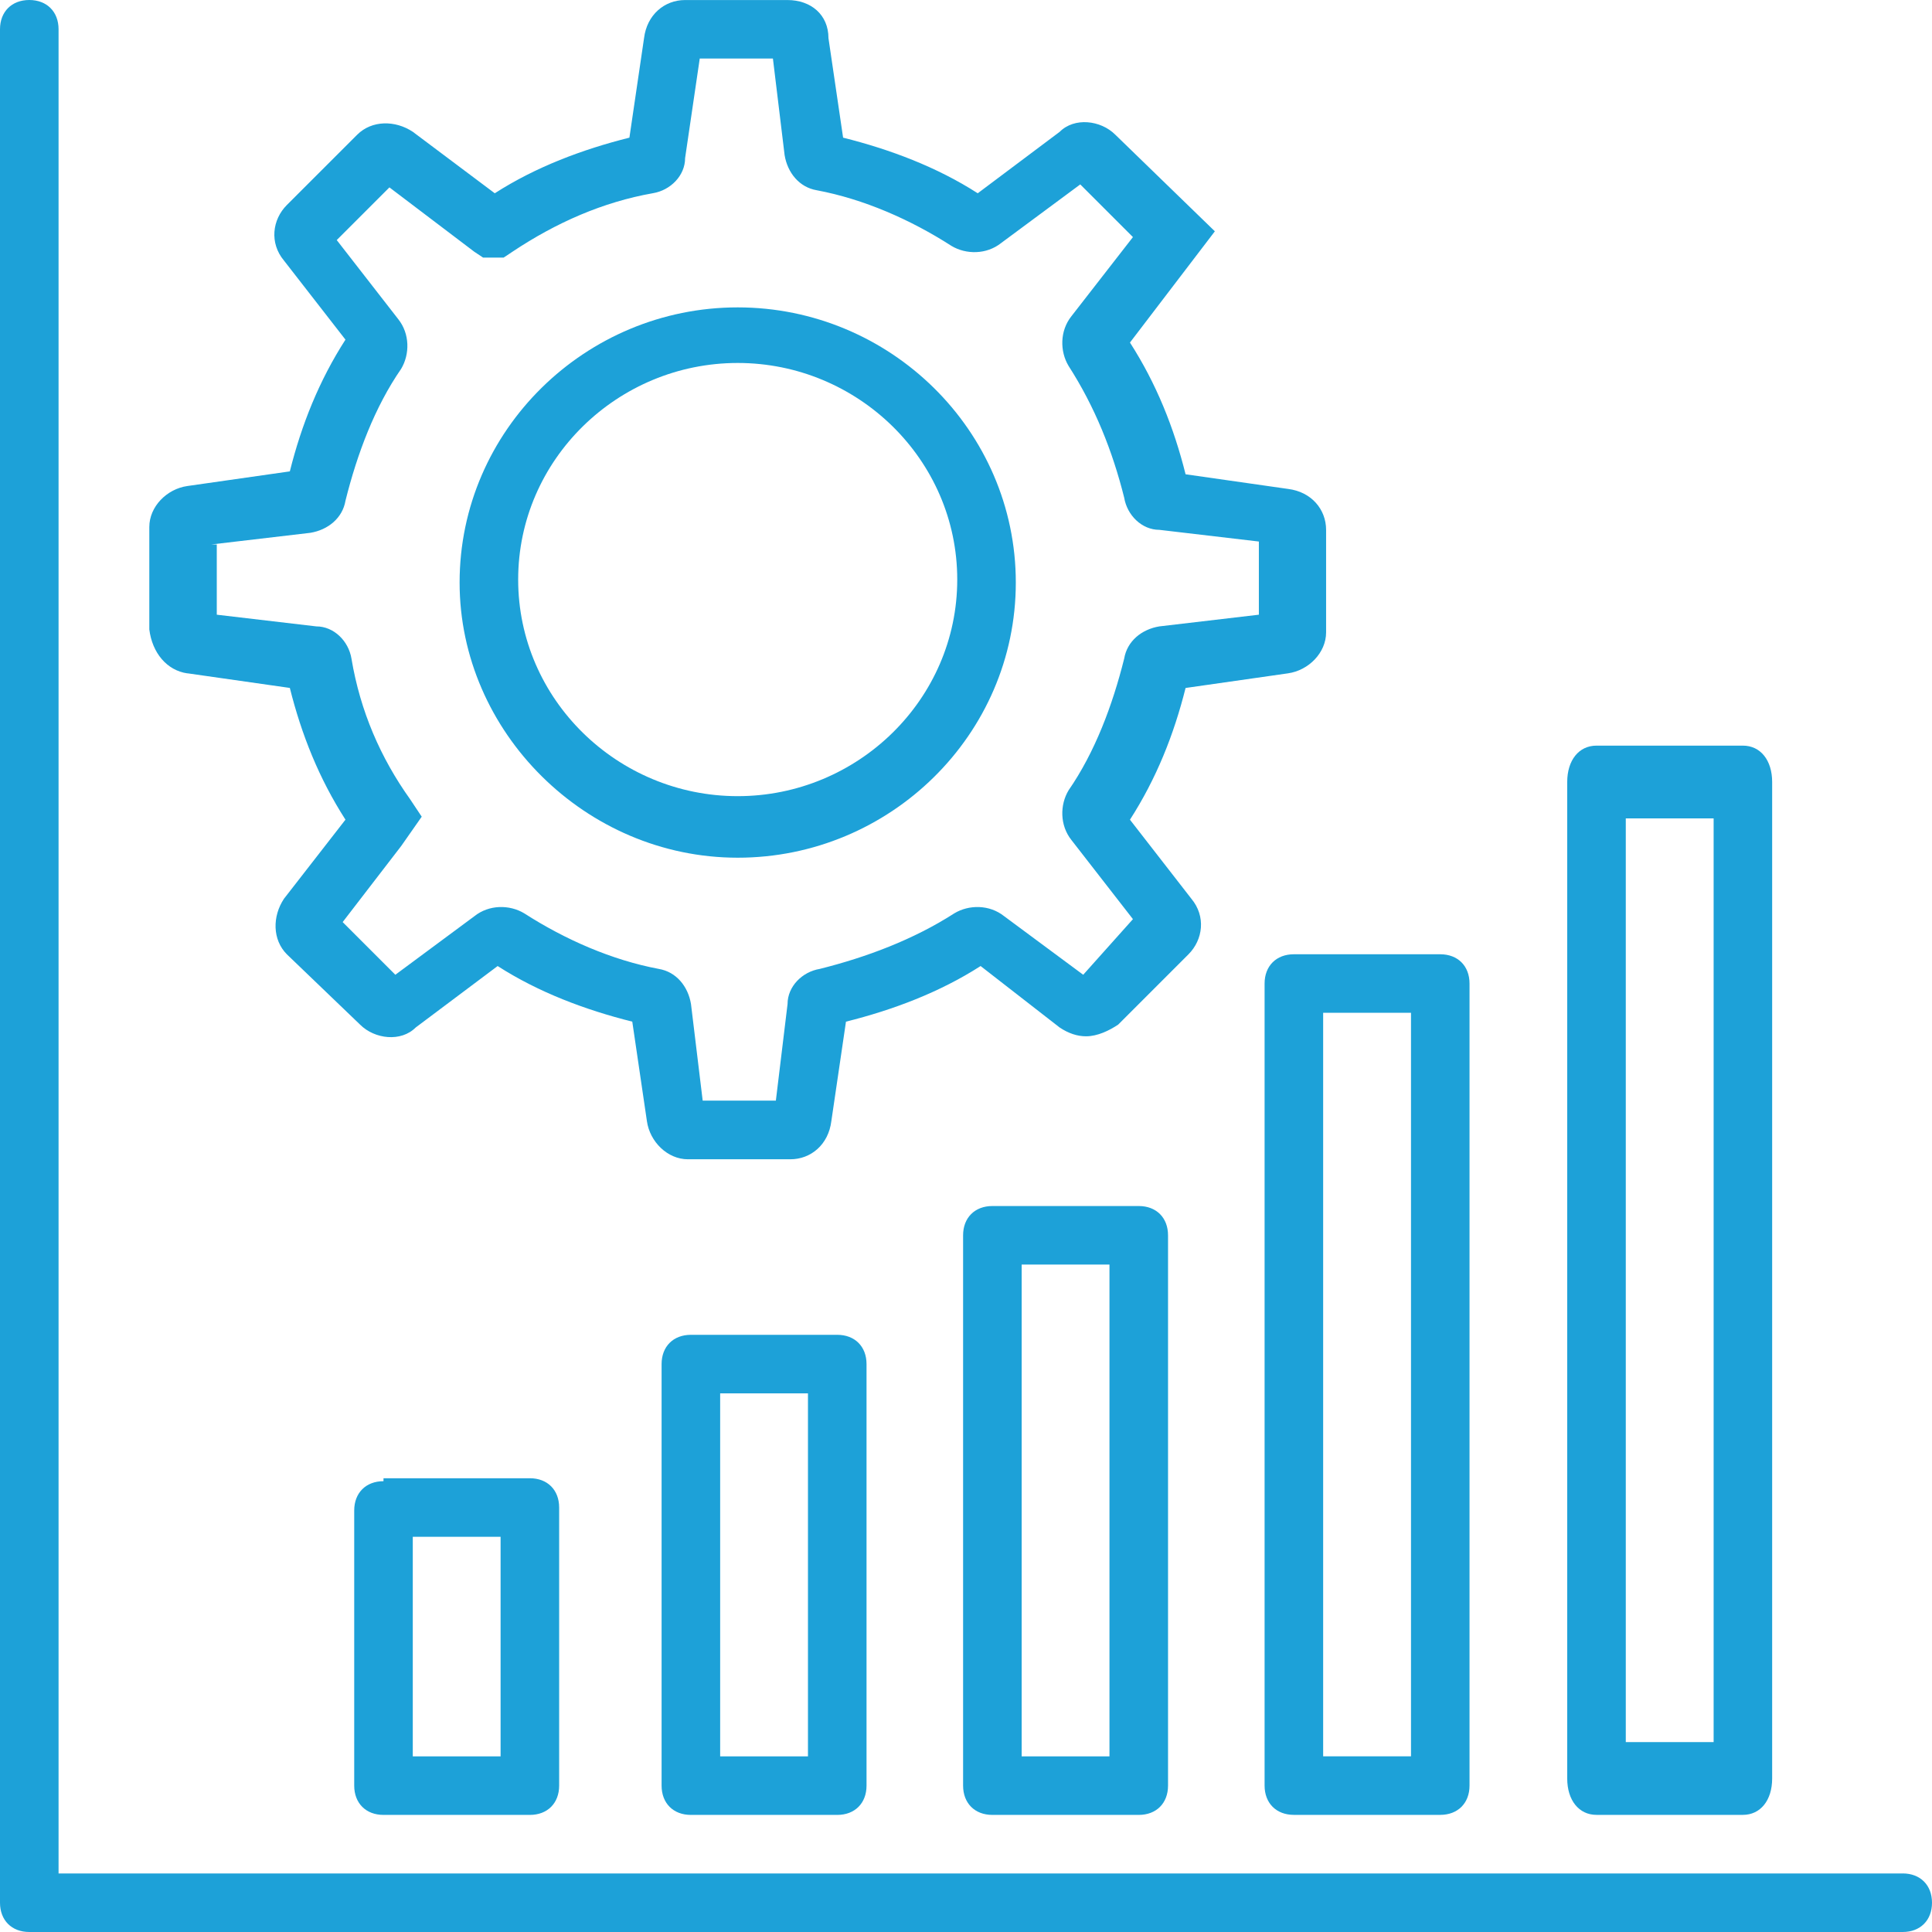 <?xml version="1.0" encoding="UTF-8"?>
<svg id="Layer_1" data-name="Layer 1" xmlns="http://www.w3.org/2000/svg" viewBox="0 0 512 512">
  <defs>
    <style>
      .cls-1 {
        fill: #1da1d8;
        stroke-width: 0px;
      }
    </style>
  </defs>
  <path class="cls-1" d="m183.09,353.74c-4.66,0-7.76,3.1-7.76,7.76v111.71c0,4.66,3.1,7.76,7.76,7.76h38.79c4.66,0,7.76-3.1,7.76-7.76v-111.71c0-4.66-3.1-7.76-7.75-7.76h-38.79Zm31.03,111.71h-23.27v-96.19h23.27v96.19Z"/>
  <path class="cls-1" d="m101.63,392.53c-4.66,0-7.76,3.1-7.76,7.76v72.92c0,4.66,3.1,7.76,7.76,7.76h38.79c4.66,0,7.76-3.1,7.76-7.76v-73.7c0-4.66-3.1-7.76-7.76-7.76h-38.79v.77Zm31.03,72.92h-23.27v-58.18h23.27v58.18Z"/>
  <path class="cls-1" d="m262.99,319.61c-4.66,0-7.76,3.1-7.76,7.76v145.84c0,4.66,3.1,7.76,7.76,7.76h38.79c4.66,0,7.76-3.1,7.76-7.76v-145.84c0-4.66-3.1-7.76-7.76-7.76h-38.79Zm31.03,145.84h-23.27v-130.33h23.27v130.33Z"/>
  <path class="cls-1" d="m342.89,252.89c-4.66,0-7.76,3.1-7.76,7.76v212.55c0,4.66,3.1,7.76,7.76,7.76h38.79c4.66,0,7.76-3.1,7.76-7.76v-212.55c0-4.66-3.1-7.76-7.76-7.76h-38.79Zm31.03,212.55h-23.27v-197.04h23.28v197.04Z"/>
  <path class="cls-1" d="m504.25,496.49H15.52V7.76C15.52,3.1,12.41,0,7.76,0S0,3.1,0,7.76v496.48c0,4.66,3.1,7.76,7.76,7.76h496.48c4.66,0,7.76-3.1,7.76-7.76s-3.1-7.76-7.76-7.76h0Z"/>
  <path class="cls-1" d="m49.66,178.43l27.15,3.88c3.1,12.41,7.76,24.05,14.74,34.91l-16.29,20.95c-3.1,4.66-3.1,10.86.77,14.74l19.39,18.62c3.88,3.88,10.86,4.66,14.74.77l21.72-16.29c10.86,6.98,23.27,11.63,35.68,14.74l3.88,26.38c.77,5.43,5.43,10.09,10.86,10.09h27.15c5.43,0,10.09-3.88,10.86-10.09l3.88-26.38c12.41-3.1,24.82-7.76,35.68-14.74l20.95,16.29c2.33,1.55,4.66,2.33,6.98,2.33,3.1,0,6.2-1.55,8.53-3.1l18.62-18.62c3.88-3.88,4.66-10.09.77-14.74l-16.27-20.94c6.98-10.86,11.63-22.5,14.74-34.91l27.15-3.88c5.43-.77,10.09-5.43,10.09-10.86v-27.15c0-5.43-3.88-10.09-10.09-10.86l-27.15-3.88c-3.1-12.41-7.76-24.05-14.74-34.91l22.5-29.48-26.38-25.6c-3.88-3.88-10.86-4.66-14.74-.77l-21.72,16.29c-10.86-6.98-23.27-11.63-35.68-14.74l-3.88-26.38c0-6.21-4.66-10.09-10.86-10.09h-27.15c-5.43,0-10.09,3.88-10.86,10.09l-3.88,26.38c-12.41,3.1-24.82,7.76-35.68,14.74l-21.72-16.29c-4.66-3.1-10.86-3.1-14.74.77l-18.63,18.62c-3.88,3.88-4.66,10.09-.77,14.74l16.29,20.95c-6.98,10.86-11.63,22.5-14.74,34.91l-27.15,3.88c-5.43.77-10.09,5.43-10.09,10.86v27.15c.77,6.21,4.65,10.86,10.08,11.64h0Zm6.21-34.13l26.38-3.1c4.66-.77,8.53-3.88,9.31-8.53,3.1-12.41,7.76-24.82,14.74-34.91,2.33-3.88,2.33-9.31-.77-13.19l-16.29-20.95,13.96-13.96,22.5,17.06,2.33,1.55h5.43l2.33-1.55c11.63-7.76,24.05-13.19,37.24-15.52,4.66-.77,8.53-4.66,8.53-9.31l3.88-26.38h19.39l3.1,25.6c.77,4.66,3.88,8.53,8.53,9.31,12.41,2.33,24.82,7.76,35.68,14.74,3.88,2.33,9.31,2.33,13.19-.77l20.95-15.52,13.96,13.96-16.29,20.95c-3.1,3.88-3.1,9.31-.77,13.19,6.98,10.86,11.63,22.5,14.74,34.91.77,4.66,4.66,8.53,9.31,8.53l26.38,3.1v19.39l-26.38,3.1c-4.66.77-8.53,3.88-9.31,8.53-3.1,12.41-7.76,24.82-14.74,34.91-2.33,3.88-2.33,9.31.77,13.19l16.29,20.95-13.18,14.74-20.95-15.52c-3.88-3.1-9.31-3.1-13.19-.77-10.86,6.98-23.27,11.63-35.68,14.74-4.66.77-8.53,4.66-8.53,9.31l-3.1,25.6h-19.39l-3.1-25.6c-.77-4.66-3.88-8.53-8.53-9.31-12.41-2.33-24.82-7.76-35.68-14.74-3.88-2.33-9.31-2.33-13.19.77l-20.95,15.52-13.96-13.96,15.52-20.17,5.43-7.76-3.1-4.66c-7.76-10.86-13.19-23.27-15.52-37.24-.77-4.66-4.66-8.53-9.31-8.53l-26.38-3.1v-18.61s-1.56,0-1.56,0Z"/>
  <path class="cls-1" d="m195.5,227.3c40.34,0,73.7-32.58,73.7-72.92s-33.36-72.92-73.7-72.92-73.7,32.58-73.7,72.92c0,39.56,33.36,72.92,73.7,72.92Zm0-131.11c31.81,0,58.18,25.6,58.18,57.4s-26.38,57.4-58.18,57.4-58.18-25.6-58.18-57.4,26.38-57.4,58.18-57.4h0Z"/>
  <path class="cls-1" d="m423.09,197.6c-4.66,0-7.76,3.85-7.76,9.64v264.08c0,5.78,3.1,9.64,7.76,9.64h38.79c4.66,0,7.76-3.85,7.76-9.64V207.24c0-5.78-3.1-9.64-7.76-9.64h-38.79Zm31.03,264.08h-23.27v-244.8h23.28v244.8Z"/>
</svg>